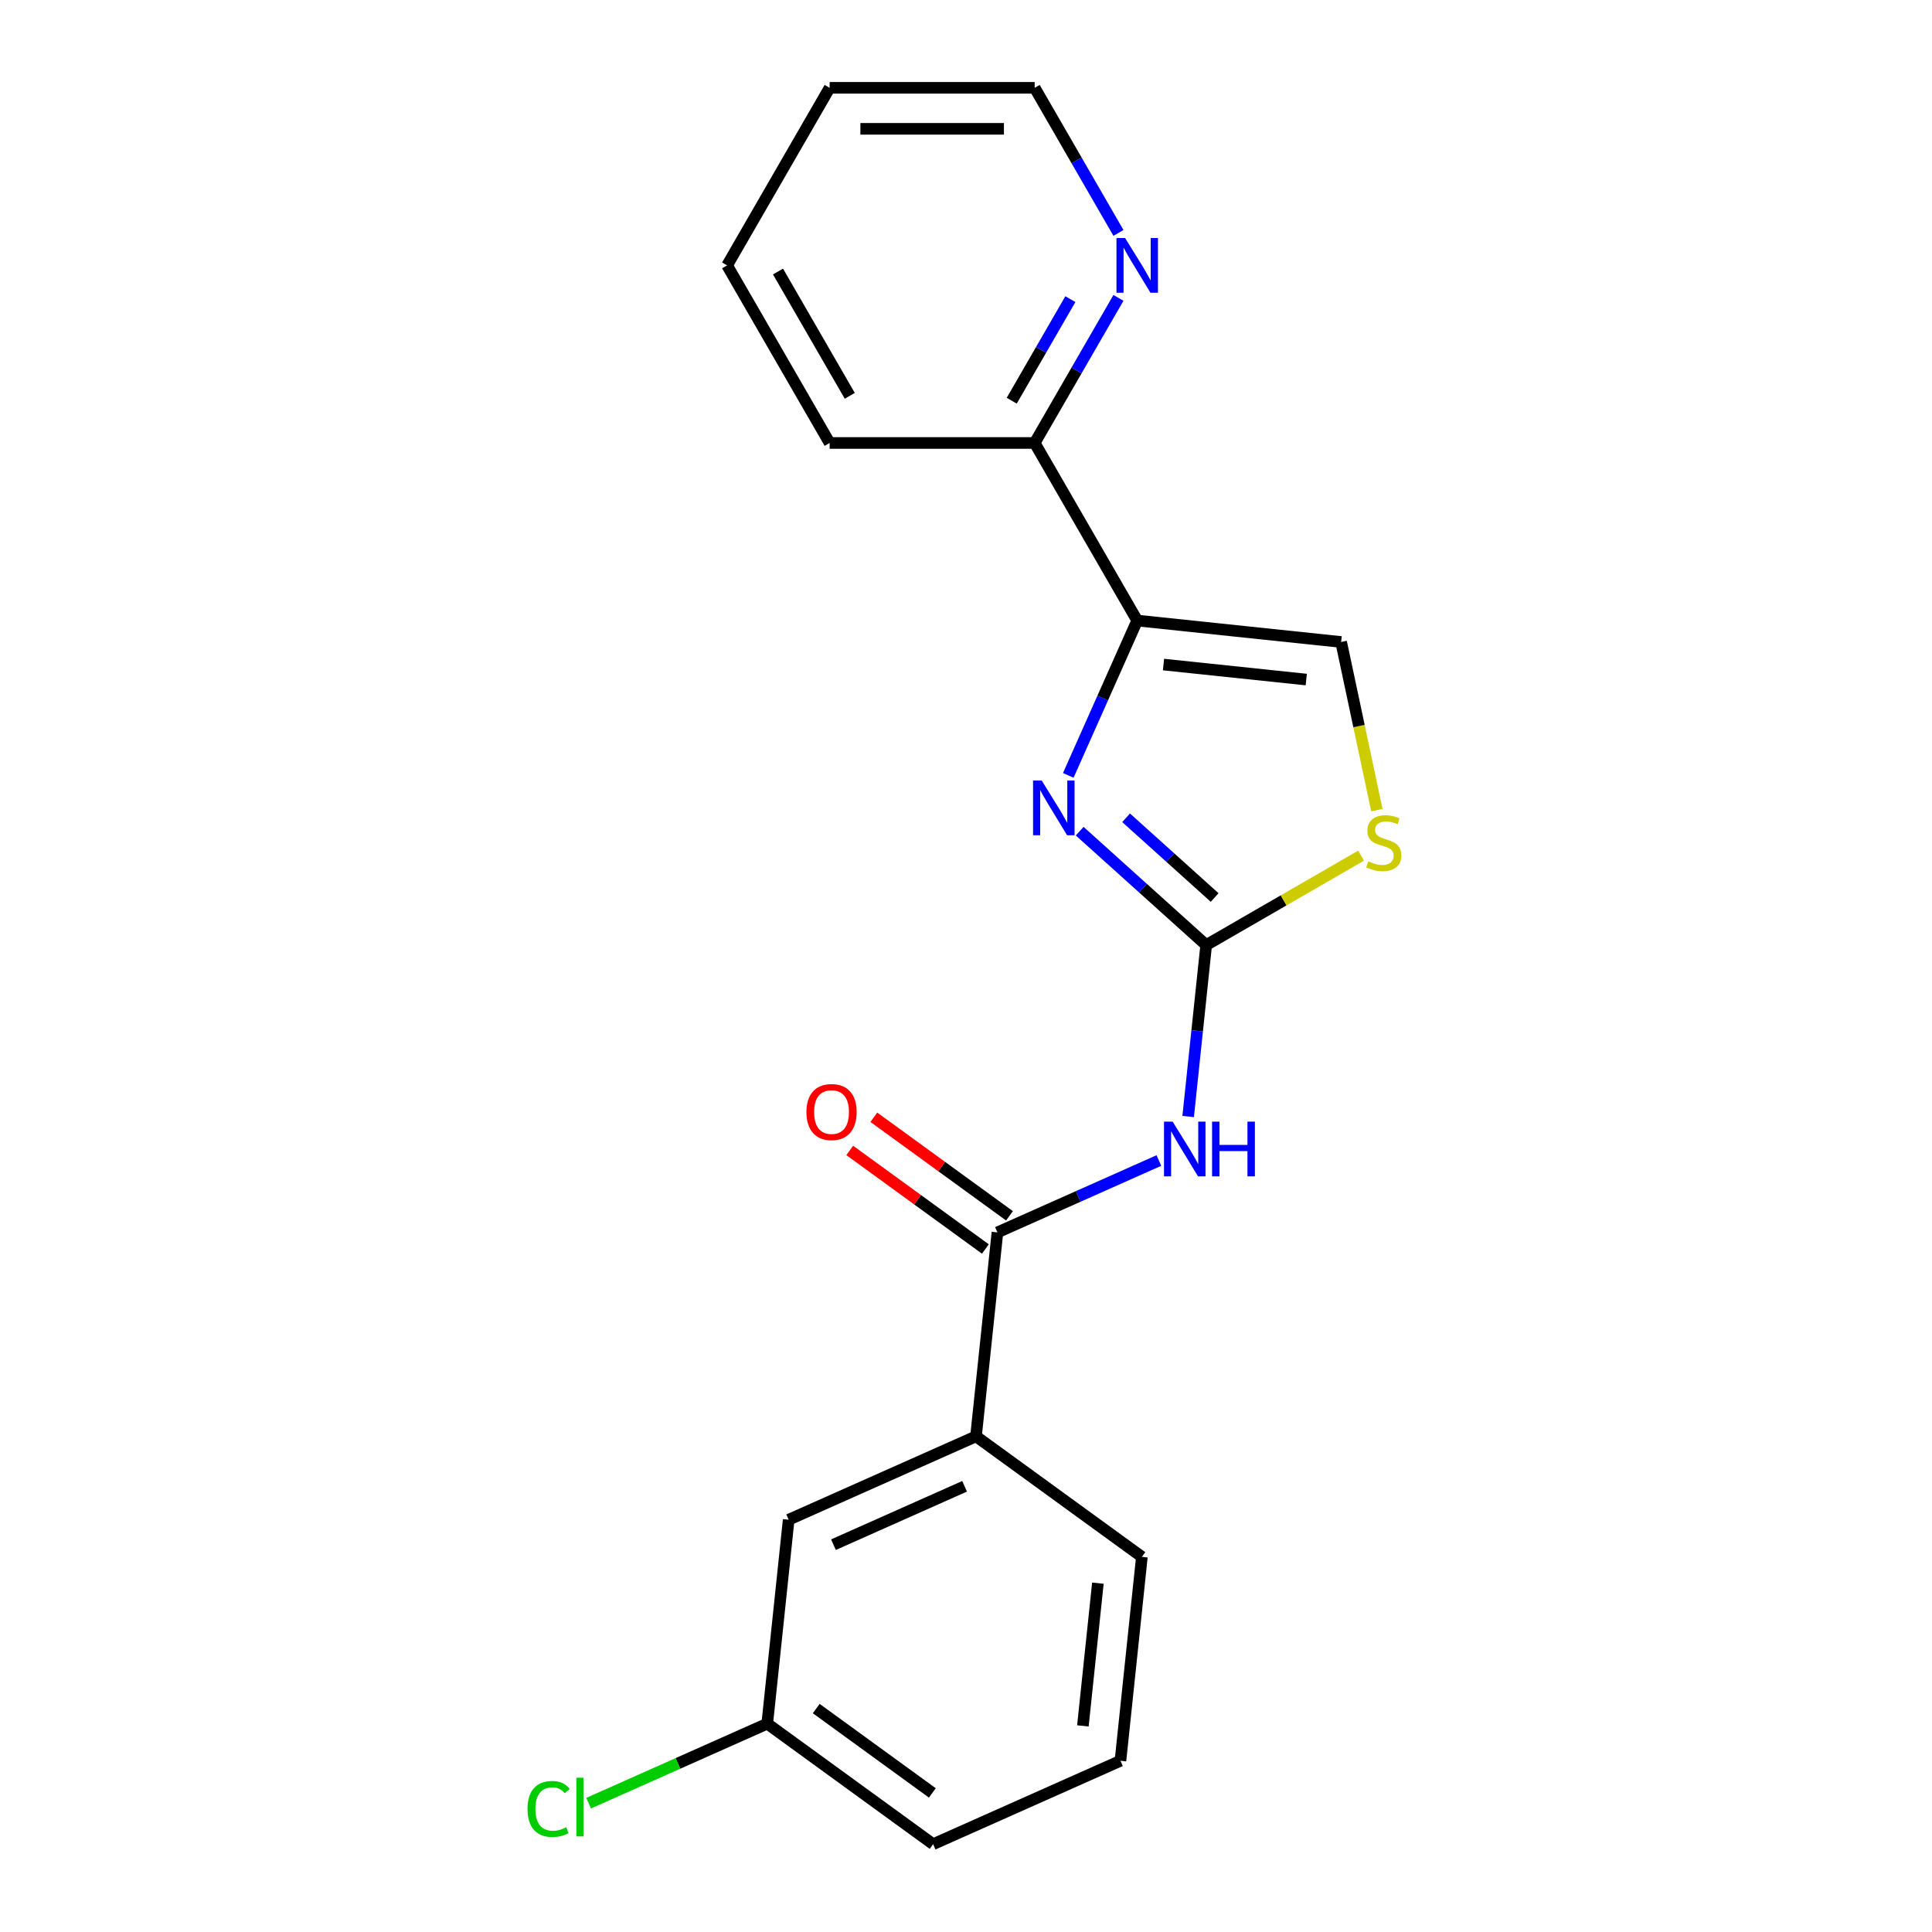 <?xml version='1.0' encoding='iso-8859-1'?>
<svg version='1.1' baseProfile='full'
              xmlns='http://www.w3.org/2000/svg'
                      xmlns:rdkit='http://www.rdkit.org/xml'
                      xmlns:xlink='http://www.w3.org/1999/xlink'
                  xml:space='preserve'
width='1000px' height='1000px' viewBox='0 0 1000 1000'>
<!-- END OF HEADER -->
<rect style='opacity:1.0;fill:#FFFFFF;stroke:none' width='1000' height='1000' x='0' y='0'> </rect>
<path class='bond-0' d='M 624.32,489.171 L 591.581,459.692' style='fill:none;fill-rule:evenodd;stroke:#000000;stroke-width:6px;stroke-linecap:butt;stroke-linejoin:miter;stroke-opacity:1' />
<path class='bond-0' d='M 591.581,459.692 L 558.841,430.213' style='fill:none;fill-rule:evenodd;stroke:#0000FF;stroke-width:6px;stroke-linecap:butt;stroke-linejoin:miter;stroke-opacity:1' />
<path class='bond-0' d='M 628.702,464.553 L 605.784,443.917' style='fill:none;fill-rule:evenodd;stroke:#000000;stroke-width:6px;stroke-linecap:butt;stroke-linejoin:miter;stroke-opacity:1' />
<path class='bond-0' d='M 605.784,443.917 L 582.866,423.282' style='fill:none;fill-rule:evenodd;stroke:#0000FF;stroke-width:6px;stroke-linecap:butt;stroke-linejoin:miter;stroke-opacity:1' />
<path class='bond-2' d='M 624.32,489.171 L 619.657,533.54' style='fill:none;fill-rule:evenodd;stroke:#000000;stroke-width:6px;stroke-linecap:butt;stroke-linejoin:miter;stroke-opacity:1' />
<path class='bond-2' d='M 619.657,533.54 L 614.993,577.909' style='fill:none;fill-rule:evenodd;stroke:#0000FF;stroke-width:6px;stroke-linecap:butt;stroke-linejoin:miter;stroke-opacity:1' />
<path class='bond-4' d='M 624.32,489.171 L 664.41,466.024' style='fill:none;fill-rule:evenodd;stroke:#000000;stroke-width:6px;stroke-linecap:butt;stroke-linejoin:miter;stroke-opacity:1' />
<path class='bond-4' d='M 664.41,466.024 L 704.501,442.878' style='fill:none;fill-rule:evenodd;stroke:#CCCC00;stroke-width:6px;stroke-linecap:butt;stroke-linejoin:miter;stroke-opacity:1' />
<path class='bond-1' d='M 552.934,401.34 L 570.775,361.268' style='fill:none;fill-rule:evenodd;stroke:#0000FF;stroke-width:6px;stroke-linecap:butt;stroke-linejoin:miter;stroke-opacity:1' />
<path class='bond-1' d='M 570.775,361.268 L 588.616,321.196' style='fill:none;fill-rule:evenodd;stroke:#000000;stroke-width:6px;stroke-linecap:butt;stroke-linejoin:miter;stroke-opacity:1' />
<path class='bond-7' d='M 588.616,321.196 L 535.549,229.282' style='fill:none;fill-rule:evenodd;stroke:#000000;stroke-width:6px;stroke-linecap:butt;stroke-linejoin:miter;stroke-opacity:1' />
<path class='bond-20' d='M 588.616,321.196 L 694.168,332.29' style='fill:none;fill-rule:evenodd;stroke:#000000;stroke-width:6px;stroke-linecap:butt;stroke-linejoin:miter;stroke-opacity:1' />
<path class='bond-20' d='M 602.23,343.971 L 676.116,351.737' style='fill:none;fill-rule:evenodd;stroke:#000000;stroke-width:6px;stroke-linecap:butt;stroke-linejoin:miter;stroke-opacity:1' />
<path class='bond-3' d='M 599.833,600.685 L 558.051,619.288' style='fill:none;fill-rule:evenodd;stroke:#0000FF;stroke-width:6px;stroke-linecap:butt;stroke-linejoin:miter;stroke-opacity:1' />
<path class='bond-3' d='M 558.051,619.288 L 516.269,637.89' style='fill:none;fill-rule:evenodd;stroke:#000000;stroke-width:6px;stroke-linecap:butt;stroke-linejoin:miter;stroke-opacity:1' />
<path class='bond-6' d='M 516.269,637.89 L 505.175,743.442' style='fill:none;fill-rule:evenodd;stroke:#000000;stroke-width:6px;stroke-linecap:butt;stroke-linejoin:miter;stroke-opacity:1' />
<path class='bond-9' d='M 522.507,629.304 L 487.402,603.799' style='fill:none;fill-rule:evenodd;stroke:#000000;stroke-width:6px;stroke-linecap:butt;stroke-linejoin:miter;stroke-opacity:1' />
<path class='bond-9' d='M 487.402,603.799 L 452.297,578.293' style='fill:none;fill-rule:evenodd;stroke:#FF0000;stroke-width:6px;stroke-linecap:butt;stroke-linejoin:miter;stroke-opacity:1' />
<path class='bond-9' d='M 510.03,646.477 L 474.925,620.971' style='fill:none;fill-rule:evenodd;stroke:#000000;stroke-width:6px;stroke-linecap:butt;stroke-linejoin:miter;stroke-opacity:1' />
<path class='bond-9' d='M 474.925,620.971 L 439.82,595.466' style='fill:none;fill-rule:evenodd;stroke:#FF0000;stroke-width:6px;stroke-linecap:butt;stroke-linejoin:miter;stroke-opacity:1' />
<path class='bond-5' d='M 712.669,419.331 L 703.418,375.811' style='fill:none;fill-rule:evenodd;stroke:#CCCC00;stroke-width:6px;stroke-linecap:butt;stroke-linejoin:miter;stroke-opacity:1' />
<path class='bond-5' d='M 703.418,375.811 L 694.168,332.29' style='fill:none;fill-rule:evenodd;stroke:#000000;stroke-width:6px;stroke-linecap:butt;stroke-linejoin:miter;stroke-opacity:1' />
<path class='bond-10' d='M 505.175,743.442 L 408.217,786.61' style='fill:none;fill-rule:evenodd;stroke:#000000;stroke-width:6px;stroke-linecap:butt;stroke-linejoin:miter;stroke-opacity:1' />
<path class='bond-10' d='M 499.265,769.309 L 431.395,799.527' style='fill:none;fill-rule:evenodd;stroke:#000000;stroke-width:6px;stroke-linecap:butt;stroke-linejoin:miter;stroke-opacity:1' />
<path class='bond-13' d='M 505.175,743.442 L 591.038,805.826' style='fill:none;fill-rule:evenodd;stroke:#000000;stroke-width:6px;stroke-linecap:butt;stroke-linejoin:miter;stroke-opacity:1' />
<path class='bond-8' d='M 535.549,229.282 L 557.229,191.732' style='fill:none;fill-rule:evenodd;stroke:#000000;stroke-width:6px;stroke-linecap:butt;stroke-linejoin:miter;stroke-opacity:1' />
<path class='bond-8' d='M 557.229,191.732 L 578.909,154.182' style='fill:none;fill-rule:evenodd;stroke:#0000FF;stroke-width:6px;stroke-linecap:butt;stroke-linejoin:miter;stroke-opacity:1' />
<path class='bond-8' d='M 523.671,207.404 L 538.846,181.119' style='fill:none;fill-rule:evenodd;stroke:#000000;stroke-width:6px;stroke-linecap:butt;stroke-linejoin:miter;stroke-opacity:1' />
<path class='bond-8' d='M 538.846,181.119 L 554.022,154.834' style='fill:none;fill-rule:evenodd;stroke:#0000FF;stroke-width:6px;stroke-linecap:butt;stroke-linejoin:miter;stroke-opacity:1' />
<path class='bond-16' d='M 535.549,229.282 L 429.416,229.282' style='fill:none;fill-rule:evenodd;stroke:#000000;stroke-width:6px;stroke-linecap:butt;stroke-linejoin:miter;stroke-opacity:1' />
<path class='bond-15' d='M 578.909,120.555 L 557.229,83.005' style='fill:none;fill-rule:evenodd;stroke:#0000FF;stroke-width:6px;stroke-linecap:butt;stroke-linejoin:miter;stroke-opacity:1' />
<path class='bond-15' d='M 557.229,83.005 L 535.549,45.455' style='fill:none;fill-rule:evenodd;stroke:#000000;stroke-width:6px;stroke-linecap:butt;stroke-linejoin:miter;stroke-opacity:1' />
<path class='bond-11' d='M 408.217,786.61 L 397.123,892.162' style='fill:none;fill-rule:evenodd;stroke:#000000;stroke-width:6px;stroke-linecap:butt;stroke-linejoin:miter;stroke-opacity:1' />
<path class='bond-12' d='M 397.123,892.162 L 350.891,912.746' style='fill:none;fill-rule:evenodd;stroke:#000000;stroke-width:6px;stroke-linecap:butt;stroke-linejoin:miter;stroke-opacity:1' />
<path class='bond-12' d='M 350.891,912.746 L 304.659,933.33' style='fill:none;fill-rule:evenodd;stroke:#00CC00;stroke-width:6px;stroke-linecap:butt;stroke-linejoin:miter;stroke-opacity:1' />
<path class='bond-21' d='M 397.123,892.162 L 482.987,954.545' style='fill:none;fill-rule:evenodd;stroke:#000000;stroke-width:6px;stroke-linecap:butt;stroke-linejoin:miter;stroke-opacity:1' />
<path class='bond-21' d='M 422.48,884.347 L 482.584,928.015' style='fill:none;fill-rule:evenodd;stroke:#000000;stroke-width:6px;stroke-linecap:butt;stroke-linejoin:miter;stroke-opacity:1' />
<path class='bond-14' d='M 591.038,805.826 L 579.944,911.377' style='fill:none;fill-rule:evenodd;stroke:#000000;stroke-width:6px;stroke-linecap:butt;stroke-linejoin:miter;stroke-opacity:1' />
<path class='bond-14' d='M 568.264,819.44 L 560.498,893.326' style='fill:none;fill-rule:evenodd;stroke:#000000;stroke-width:6px;stroke-linecap:butt;stroke-linejoin:miter;stroke-opacity:1' />
<path class='bond-17' d='M 579.944,911.377 L 482.987,954.545' style='fill:none;fill-rule:evenodd;stroke:#000000;stroke-width:6px;stroke-linecap:butt;stroke-linejoin:miter;stroke-opacity:1' />
<path class='bond-22' d='M 535.549,45.455 L 429.416,45.455' style='fill:none;fill-rule:evenodd;stroke:#000000;stroke-width:6px;stroke-linecap:butt;stroke-linejoin:miter;stroke-opacity:1' />
<path class='bond-22' d='M 519.629,66.681 L 445.336,66.681' style='fill:none;fill-rule:evenodd;stroke:#000000;stroke-width:6px;stroke-linecap:butt;stroke-linejoin:miter;stroke-opacity:1' />
<path class='bond-19' d='M 429.416,229.282 L 376.35,137.368' style='fill:none;fill-rule:evenodd;stroke:#000000;stroke-width:6px;stroke-linecap:butt;stroke-linejoin:miter;stroke-opacity:1' />
<path class='bond-19' d='M 439.839,204.882 L 402.693,140.542' style='fill:none;fill-rule:evenodd;stroke:#000000;stroke-width:6px;stroke-linecap:butt;stroke-linejoin:miter;stroke-opacity:1' />
<path class='bond-18' d='M 429.416,45.455 L 376.35,137.368' style='fill:none;fill-rule:evenodd;stroke:#000000;stroke-width:6px;stroke-linecap:butt;stroke-linejoin:miter;stroke-opacity:1' />
<path  class='atom-1' d='M 539.188 403.994
L 548.468 418.994
Q 549.388 420.474, 550.868 423.154
Q 552.348 425.834, 552.428 425.994
L 552.428 403.994
L 556.188 403.994
L 556.188 432.314
L 552.308 432.314
L 542.348 415.914
Q 541.188 413.994, 539.948 411.794
Q 538.748 409.594, 538.388 408.914
L 538.388 432.314
L 534.708 432.314
L 534.708 403.994
L 539.188 403.994
' fill='#0000FF'/>
<path  class='atom-3' d='M 606.966 580.562
L 616.246 595.562
Q 617.166 597.042, 618.646 599.722
Q 620.126 602.402, 620.206 602.562
L 620.206 580.562
L 623.966 580.562
L 623.966 608.882
L 620.086 608.882
L 610.126 592.482
Q 608.966 590.562, 607.726 588.362
Q 606.526 586.162, 606.166 585.482
L 606.166 608.882
L 602.486 608.882
L 602.486 580.562
L 606.966 580.562
' fill='#0000FF'/>
<path  class='atom-3' d='M 627.366 580.562
L 631.206 580.562
L 631.206 592.602
L 645.686 592.602
L 645.686 580.562
L 649.526 580.562
L 649.526 608.882
L 645.686 608.882
L 645.686 595.802
L 631.206 595.802
L 631.206 608.882
L 627.366 608.882
L 627.366 580.562
' fill='#0000FF'/>
<path  class='atom-5' d='M 708.234 445.824
Q 708.554 445.944, 709.874 446.504
Q 711.194 447.064, 712.634 447.424
Q 714.114 447.744, 715.554 447.744
Q 718.234 447.744, 719.794 446.464
Q 721.354 445.144, 721.354 442.864
Q 721.354 441.304, 720.554 440.344
Q 719.794 439.384, 718.594 438.864
Q 717.394 438.344, 715.394 437.744
Q 712.874 436.984, 711.354 436.264
Q 709.874 435.544, 708.794 434.024
Q 707.754 432.504, 707.754 429.944
Q 707.754 426.384, 710.154 424.184
Q 712.594 421.984, 717.394 421.984
Q 720.674 421.984, 724.394 423.544
L 723.474 426.624
Q 720.074 425.224, 717.514 425.224
Q 714.754 425.224, 713.234 426.384
Q 711.714 427.504, 711.754 429.464
Q 711.754 430.984, 712.514 431.904
Q 713.314 432.824, 714.434 433.344
Q 715.594 433.864, 717.514 434.464
Q 720.074 435.264, 721.594 436.064
Q 723.114 436.864, 724.194 438.504
Q 725.314 440.104, 725.314 442.864
Q 725.314 446.784, 722.674 448.904
Q 720.074 450.984, 715.714 450.984
Q 713.194 450.984, 711.274 450.424
Q 709.394 449.904, 707.154 448.984
L 708.234 445.824
' fill='#CCCC00'/>
<path  class='atom-9' d='M 582.356 123.208
L 591.636 138.208
Q 592.556 139.688, 594.036 142.368
Q 595.516 145.048, 595.596 145.208
L 595.596 123.208
L 599.356 123.208
L 599.356 151.528
L 595.476 151.528
L 585.516 135.128
Q 584.356 133.208, 583.116 131.008
Q 581.916 128.808, 581.556 128.128
L 581.556 151.528
L 577.876 151.528
L 577.876 123.208
L 582.356 123.208
' fill='#0000FF'/>
<path  class='atom-10' d='M 417.405 575.587
Q 417.405 568.787, 420.765 564.987
Q 424.125 561.187, 430.405 561.187
Q 436.685 561.187, 440.045 564.987
Q 443.405 568.787, 443.405 575.587
Q 443.405 582.467, 440.005 586.387
Q 436.605 590.267, 430.405 590.267
Q 424.165 590.267, 420.765 586.387
Q 417.405 582.507, 417.405 575.587
M 430.405 587.067
Q 434.725 587.067, 437.045 584.187
Q 439.405 581.267, 439.405 575.587
Q 439.405 570.027, 437.045 567.227
Q 434.725 564.387, 430.405 564.387
Q 426.085 564.387, 423.725 567.187
Q 421.405 569.987, 421.405 575.587
Q 421.405 581.307, 423.725 584.187
Q 426.085 587.067, 430.405 587.067
' fill='#FF0000'/>
<path  class='atom-13' d='M 273.046 936.31
Q 273.046 929.27, 276.326 925.59
Q 279.646 921.87, 285.926 921.87
Q 291.766 921.87, 294.886 925.99
L 292.246 928.15
Q 289.966 925.15, 285.926 925.15
Q 281.646 925.15, 279.366 928.03
Q 277.126 930.87, 277.126 936.31
Q 277.126 941.91, 279.446 944.79
Q 281.806 947.67, 286.366 947.67
Q 289.486 947.67, 293.126 945.79
L 294.246 948.79
Q 292.766 949.75, 290.526 950.31
Q 288.286 950.87, 285.806 950.87
Q 279.646 950.87, 276.326 947.11
Q 273.046 943.35, 273.046 936.31
' fill='#00CC00'/>
<path  class='atom-13' d='M 298.326 920.15
L 302.006 920.15
L 302.006 950.51
L 298.326 950.51
L 298.326 920.15
' fill='#00CC00'/>
</svg>

